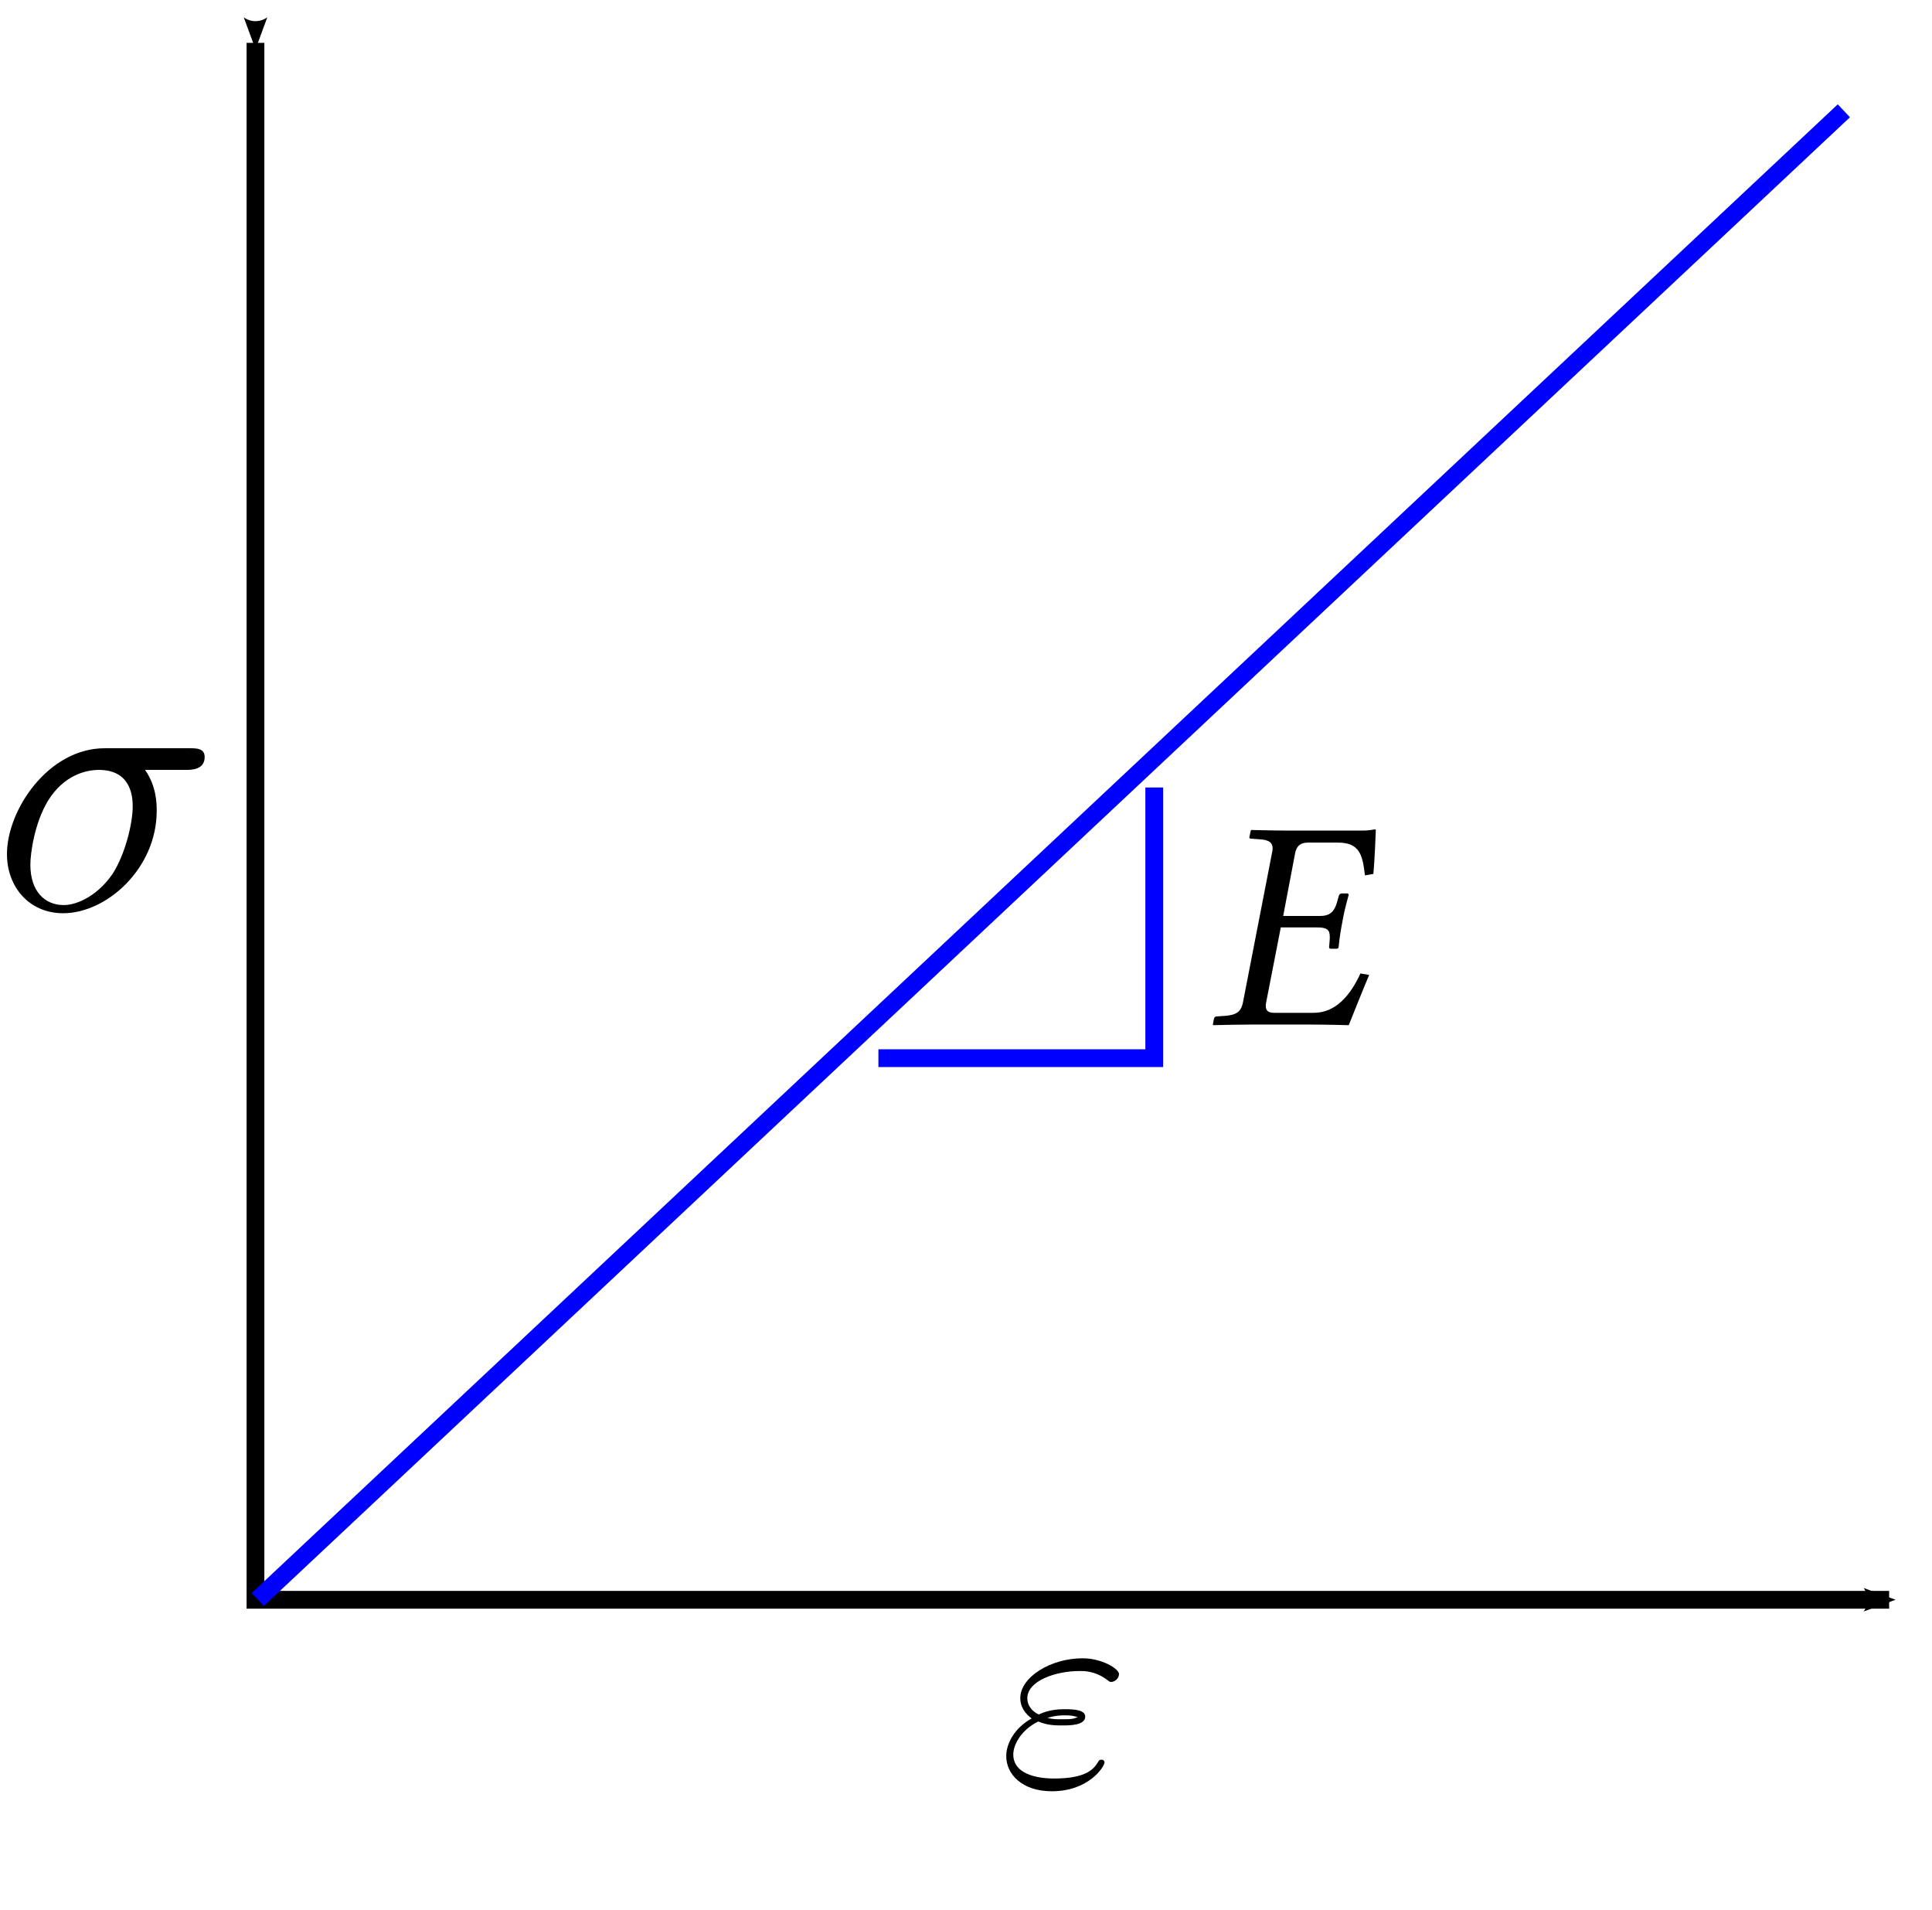 <?xml version="1.0" encoding="UTF-8" standalone="no"?>
<svg
   xmlns:ns1="http://www.iki.fi/pav/software/textext/"
   xmlns:dc="http://purl.org/dc/elements/1.1/"
   xmlns:cc="http://creativecommons.org/ns#"
   xmlns:rdf="http://www.w3.org/1999/02/22-rdf-syntax-ns#"
   xmlns:svg="http://www.w3.org/2000/svg"
   xmlns="http://www.w3.org/2000/svg"
   xmlns:xlink="http://www.w3.org/1999/xlink"
   xmlns:sodipodi="http://sodipodi.sourceforge.net/DTD/sodipodi-0.dtd"
   xmlns:inkscape="http://www.inkscape.org/namespaces/inkscape"
   viewBox="0 0 937.5 926.521"
   version="1.0"
   inkscape:output_extension="org.inkscape.output.svg.inkscape"
   sodipodi:docname="modulus.svg"
   inkscape:version="1.0 (4035a4fb49, 2020-05-01)"
   sodipodi:version="0.32"
   id="svg2"
   height="988.289"
   width="1000">
  <sodipodi:namedview
     inkscape:document-rotation="0"
     fit-margin-bottom="10"
     fit-margin-right="10"
     fit-margin-left="10"
     fit-margin-top="10"
     inkscape:window-maximized="1"
     inkscape:window-y="0"
     inkscape:window-x="102"
     inkscape:window-height="1039"
     inkscape:window-width="1818"
     showgrid="true"
     inkscape:current-layer="layer1"
     inkscape:document-units="px"
     inkscape:cy="494.14469"
     inkscape:cx="500.00005"
     inkscape:zoom="0.83652678"
     inkscape:pageshadow="2"
     inkscape:pageopacity="0.0"
     objecttolerance="10"
     guidetolerance="10"
     gridtolerance="10000"
     borderopacity="1.0"
     bordercolor="#666666"
     pagecolor="#ffffff"
     id="base">
    <inkscape:grid
       type="xygrid"
       id="grid2383"
       visible="true"
       enabled="true"
       originx="-19.014"
       originy="-216.551"
       spacingx="1"
       spacingy="1" />
  </sodipodi:namedview>
  <defs
     id="defs4">
    <marker
       inkscape:stockid="Arrow2Mstart"
       orient="auto"
       refY="0"
       refX="0"
       id="Arrow2Mstart"
       style="overflow:visible">
      <path
         id="path3184"
         style="font-size:12px;fill-rule:evenodd;stroke-width:0.625;stroke-linejoin:round"
         d="M 8.719,4.034 -2.207,0.016 8.719,-4.002 c -1.745,2.372 -1.735,5.617 -6e-7,8.035 z"
         transform="scale(0.6)"
         inkscape:connector-curvature="0" />
    </marker>
    <marker
       inkscape:stockid="Arrow2Mend"
       orient="auto"
       refY="0"
       refX="0"
       id="Arrow2Mend"
       style="overflow:visible">
      <path
         id="path3187"
         style="font-size:12px;fill-rule:evenodd;stroke-width:0.625;stroke-linejoin:round"
         d="M 8.719,4.034 -2.207,0.016 8.719,-4.002 c -1.745,2.372 -1.735,5.617 -6e-7,8.035 z"
         transform="scale(-0.6)"
         inkscape:connector-curvature="0" />
    </marker>
    <inkscape:perspective
       sodipodi:type="inkscape:persp3d"
       inkscape:vp_x="0 : 1334.2562 : 1"
       inkscape:vp_y="0 : 999.99996 : 0"
       inkscape:vp_z="744.09439 : 1334.2562 : 1"
       inkscape:persp3d-origin="372.0472 : 1158.8625 : 1"
       id="perspective10" />
    <marker
       style="overflow:visible"
       id="Arrow2Mstart-3"
       refX="0"
       refY="0"
       orient="auto"
       inkscape:stockid="Arrow2Mstart">
      <path
         inkscape:connector-curvature="0"
         transform="scale(0.6)"
         d="M 8.719,4.034 -2.207,0.016 8.719,-4.002 c -1.745,2.372 -1.735,5.617 -6e-7,8.035 z"
         style="font-size:12px;fill-rule:evenodd;stroke-width:0.625;stroke-linejoin:round"
         id="path3184-6" />
    </marker>
    <marker
       style="overflow:visible"
       id="Arrow2Mend-7"
       refX="0"
       refY="0"
       orient="auto"
       inkscape:stockid="Arrow2Mend">
      <path
         inkscape:connector-curvature="0"
         transform="scale(-0.6)"
         d="M 8.719,4.034 -2.207,0.016 8.719,-4.002 c -1.745,2.372 -1.735,5.617 -6e-7,8.035 z"
         style="font-size:12px;fill-rule:evenodd;stroke-width:0.625;stroke-linejoin:round"
         id="path3187-5" />
    </marker>
    <path
       id="g1-26"
       d="m 6.587,-7.694 c 0,-0.024 -0.012,-0.036 -0.048,-0.036 -0.202,0.036 -0.274,0.048 -0.548,0.048 H 3.097 c -0.441,0 -0.905,-0.012 -1.441,-0.024 L 1.632,-7.682 1.584,-7.444 c -0.012,0.036 -0.012,0.083 0.071,0.083 l 0.333,0.024 c 0.357,0.024 0.512,0.119 0.512,0.369 0,0.048 -0.012,0.107 -0.024,0.167 l -1.155,5.943 c -0.071,0.333 -0.238,0.476 -0.691,0.512 l -0.345,0.024 c -0.071,0 -0.095,0.048 -0.107,0.083 L 0.131,0 0.155,0.024 C 0.691,0.012 1.167,0 1.608,0 H 4.061 C 4.609,0 5.515,0.024 5.515,0.024 5.765,-0.596 6.062,-1.346 6.324,-1.965 L 5.979,-2.025 C 5.586,-1.167 5.002,-0.465 4.133,-0.465 H 2.585 c -0.214,0 -0.357,-0.048 -0.357,-0.274 0,-0.036 0,-0.071 0.012,-0.119 L 2.823,-3.847 h 1.453 c 0.357,0 0.488,0.083 0.488,0.357 v 0.095 l -0.024,0.298 c -0.012,0.036 0,0.095 0.06,0.095 H 5.05 L 5.11,-3.037 C 5.157,-3.514 5.217,-3.835 5.264,-4.073 5.3,-4.312 5.384,-4.669 5.515,-5.145 L 5.479,-5.193 H 5.229 c -0.048,0 -0.095,0.048 -0.107,0.095 L 5.038,-4.8 C 4.931,-4.466 4.764,-4.3 4.371,-4.3 H 2.918 L 3.394,-6.801 c 0.06,-0.286 0.226,-0.405 0.5,-0.405 h 1.191 c 0.858,0 0.977,0.476 1.072,1.298 L 6.491,-5.967 C 6.539,-6.455 6.587,-7.599 6.587,-7.694 Z" />
  </defs>
  <g
     inkscape:label="Layer 1"
     inkscape:groupmode="layer"
     id="layer1"
     transform="translate(492.574,-1168.783)">
    <g
       transform="matrix(13.067,0,0,13.067,-3283.072,-2286.571)"
       ns1:version="0.9.0"
       ns1:texconverter="pdflatex"
       ns1:pdfconverter="pdf2svg"
       ns1:text="$\\varepsilon = \\frac{\\Delta l}{l}$"
       ns1:preamble="/home/pete/.config/inkscape/extensions/textext/default_packages.tex"
       ns1:scale="1.0"
       ns1:alignment="middle center"
       inkscapeversion="0.46"
       ns1:jacobian_sqrt="1.333333"
       id="g51">
      <g
         id="g923">
        <g
           id="g921"
           ns1:jacobian_sqrt="1.333333"
           inkscapeversion="0.46"
           ns1:alignment="middle center"
           ns1:scale="1.0"
           ns1:preamble="/home/pete/.config/inkscape/extensions/textext/default_packages.tex"
           ns1:text="$\\varepsilon$"
           ns1:pdfconverter="pdf2svg"
           ns1:texconverter="pdflatex"
           ns1:version="0.9.0"
           transform="matrix(1.333,0,0,1.333,329.04,338.847)">
          <g
             id="g967">
            <g
               transform="matrix(1.333,0,0,1.333,328.051,338.774)"
               ns1:version="0.9.0"
               ns1:texconverter="pdflatex"
               ns1:pdfconverter="pdf2svg"
               ns1:text="$\\sigma$"
               ns1:preamble="/home/pete/.config/inkscape/extensions/textext/default_packages.tex"
               ns1:scale="1.0"
               ns1:alignment="middle center"
               inkscapeversion="0.46"
               ns1:jacobian_sqrt="1.333333"
               id="g965">
              <g
                 id="surface1" />
            </g>
          </g>
        </g>
      </g>
    </g>
    <path
       inkscape:connector-curvature="0"
       id="path2385"
       d="m -368.609,1189.576 v 755.334 h 792.742"
       style="fill:none;fill-rule:evenodd;stroke:#000000;stroke-width:8.622;stroke-linecap:butt;stroke-linejoin:miter;stroke-miterlimit:4;stroke-dasharray:none;stroke-opacity:1;marker-start:url(#Arrow2Mstart-3);marker-end:url(#Arrow2Mend-7)" />
    <path
       inkscape:connector-curvature="0"
       id="path4979"
       d="M -367.493,1944.783 402.154,1222.535"
       style="fill:none;fill-rule:evenodd;stroke:#0000ff;stroke-width:8.622;stroke-linecap:butt;stroke-linejoin:miter;stroke-miterlimit:4;stroke-dasharray:none;stroke-opacity:1" />
    <path
       inkscape:connector-curvature="0"
       id="path4983"
       d="M -66.327,1682.148 H 67.525 v -131.318"
       style="fill:none;fill-rule:evenodd;stroke:#0000ff;stroke-width:8.622;stroke-linecap:butt;stroke-linejoin:miter;stroke-miterlimit:4;stroke-dasharray:none;stroke-opacity:1" />
    <g
       transform="matrix(13.625,0,0,13.625,-2034.12,198.647)"
       style="fill:#000000;fill-opacity:1"
       id="g918">
      <path
         inkscape:connector-curvature="0"
         style="stroke:none;stroke-width:0"
         d="M 1.406,-2.266 C 1.734,-2.125 2.031,-2.125 2.266,-2.125 c 0.25,0 0.812,0 0.812,-0.312 0,-0.234 -0.359,-0.266 -0.734,-0.266 -0.203,0 -0.562,0.016 -0.922,0.188 C 1.188,-2.625 1.016,-2.828 1.016,-3.094 c 0,-0.609 0.984,-0.969 1.875,-0.969 0.156,0 0.516,0 0.922,0.281 0.109,0.078 0.125,0.109 0.188,0.109 0.141,0 0.281,-0.141 0.281,-0.281 0,-0.188 -0.609,-0.562 -1.297,-0.562 -1.141,0 -2.219,0.672 -2.219,1.422 0,0.438 0.359,0.688 0.406,0.719 -0.594,0.328 -0.906,0.875 -0.906,1.344 0,0.641 0.562,1.25 1.625,1.25 1.312,0 1.875,-0.875 1.875,-1.031 0,-0.062 -0.062,-0.094 -0.109,-0.094 -0.062,0 -0.094,0.031 -0.109,0.062 -0.141,0.234 -0.375,0.609 -1.578,0.609 -0.609,0 -1.453,-0.156 -1.453,-0.859 0,-0.344 0.281,-0.875 0.891,-1.172 z m 0.328,-0.125 c 0.234,-0.078 0.438,-0.094 0.609,-0.094 0.25,0 0.281,0.016 0.469,0.062 -0.156,0.062 -0.172,0.078 -0.547,0.078 -0.219,0 -0.344,0 -0.531,-0.047 z m 0,0"
         transform="translate(148.712,134.765)"
         id="path916" />
    </g>
    <g
       id="g962"
       style="fill:#000000;fill-opacity:1"
       transform="matrix(18.166,0,0,18.166,-3197.51,-838.287)">
      <path
         id="path960"
         transform="translate(148.712,134.765)"
         d="m 5.156,-3.719 c 0.141,0 0.5,0 0.5,-0.344 0,-0.234 -0.219,-0.234 -0.391,-0.234 h -2.281 c -1.5,0 -2.609,1.641 -2.609,2.828 0,0.875 0.594,1.578 1.5,1.578 1.172,0 2.5,-1.203 2.5,-2.734 0,-0.172 0,-0.656 -0.312,-1.094 z M 1.891,-0.109 C 1.391,-0.109 1,-0.469 1,-1.188 c 0,-0.297 0.109,-1.109 0.469,-1.703 0.422,-0.688 1.016,-0.828 1.359,-0.828 0.828,0 0.906,0.656 0.906,0.969 0,0.469 -0.203,1.281 -0.531,1.797 -0.391,0.578 -0.938,0.844 -1.312,0.844 z m 0,0"
         style="stroke:none;stroke-width:0"
         inkscape:connector-curvature="0" />
    </g>
    <use
       transform="matrix(12.25,0,0,12.25,95.811,1665.844)"
       height="100%"
       width="100%"
       id="use979"
       y="0"
       xlink:href="#g1-26"
       x="-0.12" />
  </g>
</svg>
